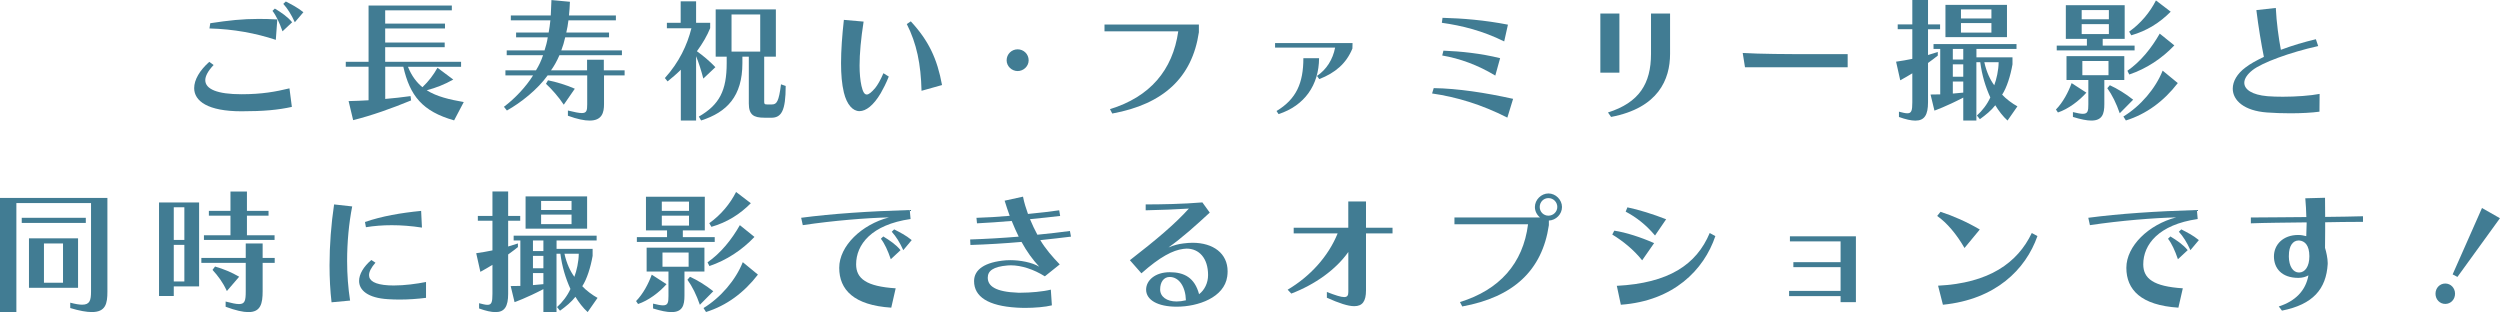 <?xml version="1.0" encoding="UTF-8"?>
<svg id="_レイヤー_2" data-name="レイヤー_2" xmlns="http://www.w3.org/2000/svg" width="522.09" height="65.17" viewBox="0 0 522.09 65.17">
  <defs>
    <style>
      .cls-1 {
        fill: #417c93;
      }
    </style>
  </defs>
  <g id="_画像" data-name="画像">
    <g>
      <path class="cls-1" d="M60.96,22.32c-2.88.64-5.91.92-10.53.92-7.03,0-9.88-2.13-9.88-4.84,0-1.74,1.15-3.7,3.16-5.49l.9.67c-1.15,1.2-1.74,2.3-1.74,3.16,0,1.88,2.52,2.94,7.56,2.94,4.26,0,7.14-.53,10.02-1.23l.5,3.86ZM57.6,8.32c-4.26-1.4-8.79-2.24-13.86-2.38l.17-1.09c3.84-.59,6.72-.9,10.08-.9,1.23,0,2.49.03,3.92.11l-.31,4.26ZM59,6.55c-.64-1.82-1.32-3.28-2.1-4.28l.5-.48c1.37.84,2.63,1.68,3.61,2.86l-2.02,1.9ZM61.57,4.65c-.73-1.6-1.51-2.86-2.41-3.84l.53-.5c1.18.62,2.41,1.23,3.67,2.24l-1.79,2.1Z"/>
      <path class="cls-1" d="M94.84,25.14c-6.66-1.88-9.24-5.18-10.61-11.2h-3.78v6.72c1.71-.14,3.47-.34,5.29-.59l.11.9c-4.09,1.68-8.18,3.14-12.1,4.12l-.95-3.98c1.34-.03,2.74-.08,4.17-.17v-7h-4.76v-1.04h4.76V1.15h17.39v1.01h-13.92v2.77h12.49v1.01h-12.49v2.94h12.43v.98h-12.43v3.05h15.85v1.04h-11.09c.76,1.9,1.79,3.25,3.02,4.26,1.32-1.26,2.32-2.58,3.14-4.06l3.3,2.46c-1.82,1.04-3.64,1.74-5.54,2.24,2.13,1.34,4.73,1.93,7.73,2.46l-2.02,3.84Z"/>
      <path class="cls-1" d="M126.14,15.74v6.02c0,1.71-.39,3.42-3,3.42-1.09,0-2.55-.28-4.54-1.01v-1.09c1.4.34,2.3.53,2.91.53,1.01,0,1.12-.53,1.12-1.85v-6.02h-8.26c-2.13,2.97-5.6,5.71-8.51,7.34l-.62-.78c2.32-1.74,4.62-4.2,6.08-6.55h-5.77v-1.06h6.38c.64-1.04,1.06-1.93,1.48-3.16h-7.59v-1.01h7.9c.28-.87.53-1.76.67-2.72h-6.61v-1.01h6.8c.14-.81.28-1.65.36-2.55h-8.26v-1.01h8.34c.06-.95.11-2.18.14-3.22l3.86.36c-.03.87-.11,2.07-.2,2.86h9.8v1.01h-9.91c-.11.9-.25,1.74-.45,2.55h8.93v1.01h-9.16c-.2.95-.48,1.85-.81,2.72h12.66v1.01h-13.05c-.53,1.23-1.12,2.27-1.76,3.16h7.53v-2.21h3.5v2.21h4.34v1.06h-4.34ZM117.74,21.87c-1.06-1.62-2.55-3.28-3.72-4.37l.42-.73c1.62.31,3.95,1.01,5.6,1.76l-2.3,3.33Z"/>
      <path class="cls-1" d="M142.18,25.17v-10.61c-.9.9-1.85,1.71-2.77,2.44l-.56-.7c2.97-3.28,4.68-6.92,5.54-10.39h-5.12v-1.15h2.88V.28h3.22v4.48h2.94v1.12c-.62,1.54-1.57,3.19-2.77,4.82,1.26.9,2.74,2.13,3.86,3.33l-2.52,2.38c-.42-1.62-.95-3.3-1.51-4.68v13.44h-3.19ZM159.6,24.58c-2.21,0-3.22-.59-3.22-2.97v-9.77h-1.34v1.34c0,6.92-3.22,10.25-8.62,11.98l-.48-.81c4.31-2.49,5.82-5.43,5.82-11.17v-1.34h-2.3V1.96h12.57v9.88h-2.44v9.35c0,.5.06.62.59.62h1.04c.98,0,1.43-.59,1.88-4.2l.98.34c0,5.21-.9,6.64-3.02,6.64h-1.46ZM158.76,3.02h-5.99v7.76h5.99V3.02Z"/>
      <path class="cls-1" d="M185.61,15.99c-.56,1.4-1.15,2.55-1.68,3.47-1.51,2.55-3.08,3.75-4.45,3.75s-2.63-1.34-3.25-3.89c-.42-1.74-.59-3.78-.59-6.13,0-2.66.22-5.71.59-9.04l4.12.36c-.56,3.61-.84,6.69-.84,9.18,0,1.65.14,3.08.39,4.23.28,1.2.59,1.82,1.12,1.82.42,0,.98-.45,1.76-1.37.5-.62,1.09-1.62,1.71-3.08l1.12.7ZM192.45,18.96c-.14-5.6-1.01-9.86-3.08-13.94l.84-.56c3.75,4.06,5.52,7.84,6.52,13.3l-4.28,1.2Z"/>
      <path class="cls-1" d="M212.52,14.84c-1.23,0-2.3-1.01-2.3-2.24,0-1.32,1.06-2.3,2.3-2.3s2.3.98,2.3,2.3c0,1.23-1.06,2.24-2.3,2.24Z"/>
      <path class="cls-1" d="M231.81,22.79c8.32-2.55,13.1-8.12,14.25-16.24h-15.4v-1.43h19.71v1.62c-1.4,9.44-7.39,15.01-18.09,16.97l-.48-.92Z"/>
      <path class="cls-1" d="M275.04,15.85c1.99-1.34,3.3-3.42,3.78-5.91h-12.54v-.95h16.18l-.03,1.15c-1.29,3.14-3.58,5.07-6.92,6.38l-.48-.67ZM266.59,23.18c4.14-2.49,5.6-5.85,5.6-11.03h3.28c-.03,5.6-3.02,9.91-8.46,11.68l-.42-.64Z"/>
      <path class="cls-1" d="M314.78,24.56c-5.38-2.74-10.61-4.31-15.71-5.04l.34-1.12c5.04.08,10.75.95,16.58,2.24l-1.2,3.92ZM314.13,8.65c-4.54-2.24-8.82-3.3-13.02-3.89l.14-1.04c4.17.11,8.79.48,13.66,1.43l-.78,3.5ZM312.28,15.79c-3.64-2.21-7.45-3.58-11.09-4.2l.25-1.01c3.58.14,7.78.56,11.84,1.57l-1.01,3.64Z"/>
      <path class="cls-1" d="M334.21,15.18V2.83h3.98v12.35h-3.98ZM335.8,23.49c6.52-2.07,8.99-6.02,8.99-12.24V2.83h3.98v8.43c0,5.32-2.44,11.28-12.32,13.16l-.64-.92Z"/>
      <path class="cls-1" d="M364.42,14.06l-.48-3c3.61.22,9.27.25,14.56.25h7.36v2.74h-21.45Z"/>
      <path class="cls-1" d="M396.56,23.32c.78.2,1.34.34,1.76.34.87,0,1.04-.56,1.04-2.3v-6.05c-.81.5-1.65.98-2.52,1.46l-.87-3.89c1.18-.17,2.3-.36,3.39-.59v-6.19h-3.05v-1.01h3.05V0h3.28v5.1h2.52v1.01h-2.52v5.38c.67-.2,1.34-.42,2.04-.64v.76c-.64.5-1.32,1.04-2.04,1.54v8.23c0,2.6-.73,3.81-2.63,3.81-.9,0-2.02-.25-3.44-.76v-1.09ZM419.24,25.17c-.92-.81-1.9-2.1-2.55-3.19-.84,1.09-1.99,2.02-3.22,2.91l-.62-.76c1.12-1.01,2.16-2.35,2.8-3.78-1.01-2.24-1.74-4.59-2.1-7.36h-.81v12.18h-2.74v-4.79c-3.53,1.85-6.02,2.72-6.02,2.72l-.81-3.36s.73,0,2.02-.03v-9.49h-1.4v-1.01h17.33v1.01h-8.37v1.76h7.53v1.46c-.42,2.41-1.2,4.87-2.16,6.33.78.87,2.18,1.9,3.19,2.44l-2.07,2.97ZM406.28,7.76V1.01h12.85v6.75h-12.85ZM410,10.22h-2.18v2.21h2.18v-2.21ZM410,13.44h-2.18v2.58h2.18v-2.58ZM410,17.02h-2.18v2.52l2.18-.2v-2.32ZM415.88,1.96h-6.36v1.9h6.36v-1.9ZM415.88,4.82h-6.36v1.99h6.36v-1.99ZM414.4,12.99c.45,2.07,1.23,3.67,2.07,4.82.48-1.29.9-3.14.92-4.82h-3Z"/>
      <path class="cls-1" d="M429.35,22.88c1.48-1.51,2.58-3.61,3.28-5.52l3.08,1.99c-1.51,1.71-3.78,3.42-5.94,4.14l-.42-.62ZM429.52,10.53v-1.01h6.3v-1.4h-4.4V1.09h12.29v7.03h-4.59v1.4h6.66v1.01h-16.27ZM439.46,16.72v5.04c0,2.02-.42,3.42-2.72,3.42-.95,0-2.18-.25-3.84-.76v-1.01c.92.22,1.6.36,2.07.36,1.06,0,1.15-.62,1.15-1.96v-5.1h-4.56v-4.98h12.07v4.98h-4.17ZM440.41,2.1h-5.68v1.93h5.68v-1.93ZM440.41,5.04h-5.68v2.07h5.68v-2.07ZM440.33,12.74h-5.46v2.97h5.46v-2.97ZM442.68,23.66c-.7-2.04-1.6-3.86-2.6-5.24l.53-.62c1.54.7,3.28,1.76,4.87,3.02l-2.8,2.83ZM443.44,24.33c3.58-2.18,6.72-5.85,8.2-9.58l3.16,2.6c-2.91,3.78-6.55,6.47-10.84,7.81l-.53-.84ZM444.28,14.78c2.77-1.93,5.01-4.7,6.75-7.76l3.05,2.46c-2.63,2.77-5.85,4.87-9.41,6.08l-.39-.78ZM444.64,6.61c2.44-1.74,4.34-4.03,5.6-6.52l3.08,2.35c-2.3,2.32-4.98,4-8.23,4.93l-.45-.76Z"/>
      <path class="cls-1" d="M484.4,23.32c-1.57.22-3.81.34-6.08.34-1.68,0-3.39-.06-4.87-.17-4.79-.34-7.17-2.52-7.17-4.98,0-1.51.9-3.11,2.66-4.42.98-.76,2.3-1.48,3.84-2.21-.53-2.6-1.15-6.33-1.57-9.77l4.06-.45c.14,3.02.62,6.47,1.06,8.74,2.3-.87,4.82-1.62,7.31-2.21l.48,1.43c-5.94,1.32-11.73,3.47-13.69,5.01-1.15.9-1.74,1.82-1.74,2.66,0,1.37,1.57,2.52,4.84,2.8.95.08,2.07.11,3.22.11,2.74,0,5.77-.22,7.67-.59l-.03,3.72Z"/>
      <path class="cls-1" d="M19.01,42.41H3.42v22.76H0v-23.83h22.43v19.57c0,2.46-.34,4.26-3.25,4.26-1.09,0-2.55-.25-4.51-.84v-1.12c1.06.28,1.88.42,2.49.42,1.6,0,1.85-.92,1.85-2.77v-18.45ZM4.54,46.55v-1.06h13.38v1.06H4.54ZM6.05,60.1v-10.33h10.25v10.33H6.05ZM13.16,50.84h-3.98v8.2h3.98v-8.2Z"/>
      <path class="cls-1" d="M36.29,59.8v2.02h-3.08v-19.54h8.37v17.53h-5.29ZM38.5,43.28h-2.21v6.83h2.21v-6.83ZM38.5,51.14h-2.21v7.64h2.21v-7.64ZM54.85,54.9v5.91c0,2.55-.39,4.37-2.97,4.37-1.12,0-2.66-.34-4.76-1.12v-1.09c1.29.34,2.18.53,2.8.53,1.26,0,1.4-.78,1.4-2.69v-5.91h-9.27v-1.04h9.27v-3.02h3.53v3.02h2.52v1.04h-2.52ZM42.59,50.11v-.98h5.54v-4.09h-4.51v-1.01h4.51v-4.03h3.44v4.03h4.51v1.01h-4.51v4.09h5.77v.98h-14.76ZM47.38,60.78c-.9-1.93-1.82-3.11-3-4.42l.53-.7c1.82.53,3.39,1.18,5.04,2.13l-2.58,3Z"/>
      <path class="cls-1" d="M69.24,63.13c-.28-2.38-.42-5.01-.42-7.73,0-4.2.34-8.62.95-12.71l3.78.42c-.7,3.56-1.06,7.53-1.06,11.4,0,2.86.22,5.68.62,8.26l-3.86.36ZM88.96,62.2c-1.74.22-3.64.36-5.54.36-.81,0-1.6-.03-2.41-.08-4.2-.25-6.02-1.88-6.02-3.81,0-1.4.92-2.97,2.55-4.37l.87.56c-.87.98-1.34,1.88-1.34,2.6,0,1.18,1.2,1.96,4.06,2.13.36.03.73.03,1.09.03,2.27,0,4.79-.34,6.75-.73v3.3ZM88.12,47.53c-2.21-.34-4.31-.5-6.3-.5-1.88,0-3.67.14-5.4.42l-.2-1.09c3.56-1.23,7.5-1.9,11.73-2.32l.17,3.5Z"/>
      <path class="cls-1" d="M100.04,63.32c.78.2,1.34.34,1.76.34.87,0,1.04-.56,1.04-2.3v-6.05c-.81.5-1.65.98-2.52,1.46l-.87-3.89c1.18-.17,2.3-.36,3.39-.59v-6.19h-3.05v-1.01h3.05v-5.1h3.28v5.1h2.52v1.01h-2.52v5.38c.67-.2,1.34-.42,2.04-.64v.76c-.64.5-1.32,1.04-2.04,1.54v8.23c0,2.6-.73,3.81-2.63,3.81-.9,0-2.02-.25-3.44-.76v-1.09ZM122.72,65.17c-.92-.81-1.9-2.1-2.55-3.19-.84,1.09-1.99,2.02-3.22,2.91l-.62-.76c1.12-1.01,2.16-2.35,2.8-3.78-1.01-2.24-1.74-4.59-2.1-7.36h-.81v12.18h-2.74v-4.79c-3.53,1.85-6.02,2.72-6.02,2.72l-.81-3.36s.73,0,2.02-.03v-9.49h-1.4v-1.01h17.33v1.01h-8.37v1.76h7.53v1.46c-.42,2.41-1.2,4.87-2.16,6.33.78.87,2.18,1.9,3.19,2.44l-2.07,2.97ZM109.76,47.76v-6.75h12.85v6.75h-12.85ZM113.48,50.22h-2.18v2.21h2.18v-2.21ZM113.48,53.44h-2.18v2.58h2.18v-2.58ZM113.48,57.02h-2.18v2.52l2.18-.2v-2.32ZM119.36,41.96h-6.36v1.9h6.36v-1.9ZM119.36,44.82h-6.36v1.99h6.36v-1.99ZM117.88,52.99c.45,2.07,1.23,3.67,2.07,4.82.48-1.29.9-3.14.92-4.82h-3Z"/>
      <path class="cls-1" d="M132.83,62.88c1.48-1.51,2.58-3.61,3.28-5.52l3.08,1.99c-1.51,1.71-3.78,3.42-5.94,4.14l-.42-.62ZM133,50.53v-1.01h6.3v-1.4h-4.4v-7.03h12.29v7.03h-4.59v1.4h6.66v1.01h-16.27ZM142.94,56.72v5.04c0,2.02-.42,3.42-2.72,3.42-.95,0-2.18-.25-3.84-.76v-1.01c.92.22,1.6.36,2.07.36,1.06,0,1.15-.62,1.15-1.96v-5.1h-4.56v-4.98h12.07v4.98h-4.17ZM143.89,42.1h-5.68v1.93h5.68v-1.93ZM143.89,45.04h-5.68v2.07h5.68v-2.07ZM143.81,52.74h-5.46v2.97h5.46v-2.97ZM146.16,63.66c-.7-2.04-1.6-3.86-2.6-5.24l.53-.62c1.54.7,3.28,1.76,4.87,3.02l-2.8,2.83ZM146.92,64.33c3.58-2.18,6.72-5.85,8.2-9.58l3.16,2.6c-2.91,3.78-6.55,6.47-10.84,7.81l-.53-.84ZM147.76,54.78c2.77-1.93,5.01-4.7,6.75-7.76l3.05,2.46c-2.63,2.77-5.85,4.87-9.41,6.08l-.39-.78ZM148.12,46.61c2.44-1.74,4.34-4.03,5.6-6.52l3.08,2.35c-2.3,2.32-4.98,4-8.23,4.93l-.45-.76Z"/>
      <path class="cls-1" d="M186.12,64.25c-7.81-.5-10.86-3.75-10.86-8.32s4.68-9.04,10.39-10.53c-4.7.11-11.62.67-18,1.62l-.34-1.54c6.38-.84,14.11-1.37,22.68-1.62l.17,1.88c-8.2,1.18-11.37,5.35-11.37,9.46,0,3,2.16,4.62,8.26,5.01l-.92,4.03ZM186.03,54.14c-.62-1.82-1.29-3.28-2.07-4.28l.5-.48c1.37.84,2.63,1.68,3.61,2.86l-2.04,1.9ZM188.64,52.24c-.73-1.6-1.51-2.86-2.41-3.84l.5-.5c1.2.62,2.44,1.23,3.67,2.24l-1.76,2.1Z"/>
      <path class="cls-1" d="M219.66,63.77c-1.34.34-3.58.53-5.63.53-.62,0-1.2-.03-1.76-.06-5.85-.36-8.85-2.24-8.85-5.54,0-2.41,2.24-3.98,6.64-4.34.31-.03.62-.03.92-.03,2.04,0,4.54.45,6.05,1.37-1.37-1.48-2.6-3.16-3.7-5.18-3.53.31-7.17.53-10.67.64l-.06-1.15c3.33-.11,6.78-.31,10.14-.59-.5-1.04-1.01-2.13-1.46-3.28-2.52.22-5.01.39-7.25.5l-.11-1.15c2.1-.06,4.51-.2,6.94-.42-.36-1.01-.73-2.07-1.06-3.16l3.84-.84c.25,1.32.64,2.46,1.04,3.61,2.3-.22,4.79-.5,6.52-.76l.2,1.18c-1.74.22-4.12.45-6.3.67.48,1.15.98,2.21,1.54,3.25,2.27-.22,4.76-.5,6.8-.78l.22,1.18c-1.93.25-4.28.5-6.41.73,1.09,1.82,2.49,3.44,4.06,5.07l-3.11,2.49c-2.32-1.46-4.9-2.3-7.11-2.3-.22,0-.45,0-.67.03-3,.25-4.14,1.12-4.14,2.55,0,1.76,1.62,2.97,6.33,3.14h.62c1.9,0,4.56-.22,6.22-.64l.22,3.28Z"/>
      <path class="cls-1" d="M235.96,54.34c5.6-4.34,9.41-7.56,12.32-10.78-2.21.14-6.1.31-9.02.36v-1.23c3.14,0,7.87-.08,11.84-.42l1.54,2.13c-3,2.77-5.68,5.18-8.62,7.28,1.12-.48,2.16-.73,3.11-.84.67-.08,1.29-.14,1.9-.14,4.37,0,7.34,2.24,7.34,5.96,0,.36-.03.73-.08,1.09-.62,4.37-6.05,6.3-10.56,6.3-4,0-6.38-1.43-6.38-3.56,0-1.93,1.88-3.64,4.93-3.64s5.21,1.15,6.13,4.59c1.15-.87,1.88-2.35,1.88-4,0-3.53-1.88-5.52-4.48-5.52-.22,0-.45.03-.7.06-2.16.28-4.82,1.62-8.74,5.1l-2.41-2.74ZM244.27,57.84c-1.23,0-1.99,1.06-1.99,2.6s1.4,2.52,3.42,2.52c.62,0,1.26-.08,1.96-.25-.08-2.88-1.46-4.87-3.39-4.87Z"/>
      <path class="cls-1" d="M281.57,52.63c-2.55,3.64-6.92,6.78-11.9,8.68l-.76-.81c4.68-2.77,8.48-6.92,10.44-11.76h-9.18v-1.18h11.4v-5.49h3.7v5.49h5.54v1.18h-5.54v11.9c0,2.27-.73,3.3-2.46,3.3-1.29,0-3.16-.62-5.71-1.76v-1.2c1.82.7,2.94,1.06,3.61,1.06s.87-.36.87-1.06v-8.34Z"/>
      <path class="cls-1" d="M323.46,47.03c-1.4,9.44-7.39,15.01-18.09,16.97l-.48-.92c8.26-2.55,13.19-8.06,14.22-16.24h-15.37v-1.43h17.86c-.64-.53-1.06-1.32-1.06-2.18,0-1.51,1.32-2.83,2.83-2.83s2.83,1.32,2.83,2.83-1.26,2.77-2.74,2.83v.98ZM323.37,41.37c-1.01,0-1.82.81-1.82,1.85s.81,1.82,1.82,1.82,1.85-.81,1.85-1.82-.81-1.85-1.85-1.85Z"/>
      <path class="cls-1" d="M342.94,54.36c-1.79-2.24-4.03-4.03-6.24-5.38l.42-.81c2.41.36,5.54,1.37,8.32,2.6l-2.49,3.58ZM358.23,49.3c-2.38,7.08-8.74,13.55-19.74,14.34l-.84-3.95c10.84-.56,16.63-4.42,19.4-11.03l1.18.64ZM345.63,49.18c-1.9-2.24-3.86-3.78-6.13-4.98l.36-.9c2.35.48,5.38,1.43,8.09,2.49l-2.32,3.39Z"/>
      <path class="cls-1" d="M384.38,63.1v-1.26h-10.75v-1.09h10.75v-4.96h-9.86v-1.04h9.86v-4.34h-10.58v-1.06h13.78v13.75h-3.19Z"/>
      <path class="cls-1" d="M410.26,51.79c-1.65-2.86-3.64-5.24-5.71-6.69l.7-.87c2.6.84,5.49,2.1,8.2,3.7l-3.19,3.86ZM425.49,49.3c-2.46,7-8.74,13.24-19.74,14.34l-1.01-3.98c10.64-.53,16.6-4.76,19.57-11l1.18.64Z"/>
      <path class="cls-1" d="M454.92,64.25c-7.81-.5-10.86-3.75-10.86-8.32s4.68-9.04,10.39-10.53c-4.7.11-11.62.67-18,1.62l-.34-1.54c6.38-.84,14.11-1.37,22.68-1.62l.17,1.88c-8.2,1.18-11.37,5.35-11.37,9.46,0,3,2.16,4.62,8.26,5.01l-.92,4.03ZM454.83,54.14c-.62-1.82-1.29-3.28-2.07-4.28l.5-.48c1.37.84,2.63,1.68,3.61,2.86l-2.04,1.9ZM457.44,52.24c-.73-1.6-1.51-2.86-2.41-3.84l.5-.5c1.2.62,2.44,1.23,3.67,2.24l-1.76,2.1Z"/>
      <path class="cls-1" d="M475.89,64c3.42-1.09,5.63-3.28,6.19-6.5-.5.31-1.26.53-2.1.53-3.5,0-5.1-2.02-5.1-4.48s1.9-4.48,5.07-4.48c.7,0,1.2.14,1.68.25,0-.81.08-1.82.08-2.6v-.28c-4.54.06-8.46.08-11.65.2v-1.23h1.37c2.88,0,6.33-.06,10.22-.08-.03-1.34-.11-2.58-.22-3.92l4.12-.11c0,1.12.03,2.32.03,4,3.33-.03,5.46-.08,7.9-.14v1.18h-1.29c-1.9,0-3.89.03-6.61.08v1.68c0,1.26,0,2.41-.03,3.67.25.78.56,2.18.56,3.14v.22c-.31,5.24-3.08,8.46-9.55,9.74l-.67-.87ZM477.99,53.55c.03,2.07.87,3.36,2.13,3.36s2.16-1.26,2.16-3.39c0-2.3-.95-3.22-2.16-3.3h-.08c-1.2,0-2.04,1.12-2.04,3.14v.2Z"/>
      <path class="cls-1" d="M508.62,61.34c0-1.2.9-2.13,2.04-2.13s2.04.92,2.04,2.13-.9,2.13-2.04,2.13-2.04-.92-2.04-2.13ZM512.2,57.3l6.13-13.86,3.75,2.13-8.88,12.26-1.01-.53Z"/>
    </g>
  </g>
</svg>